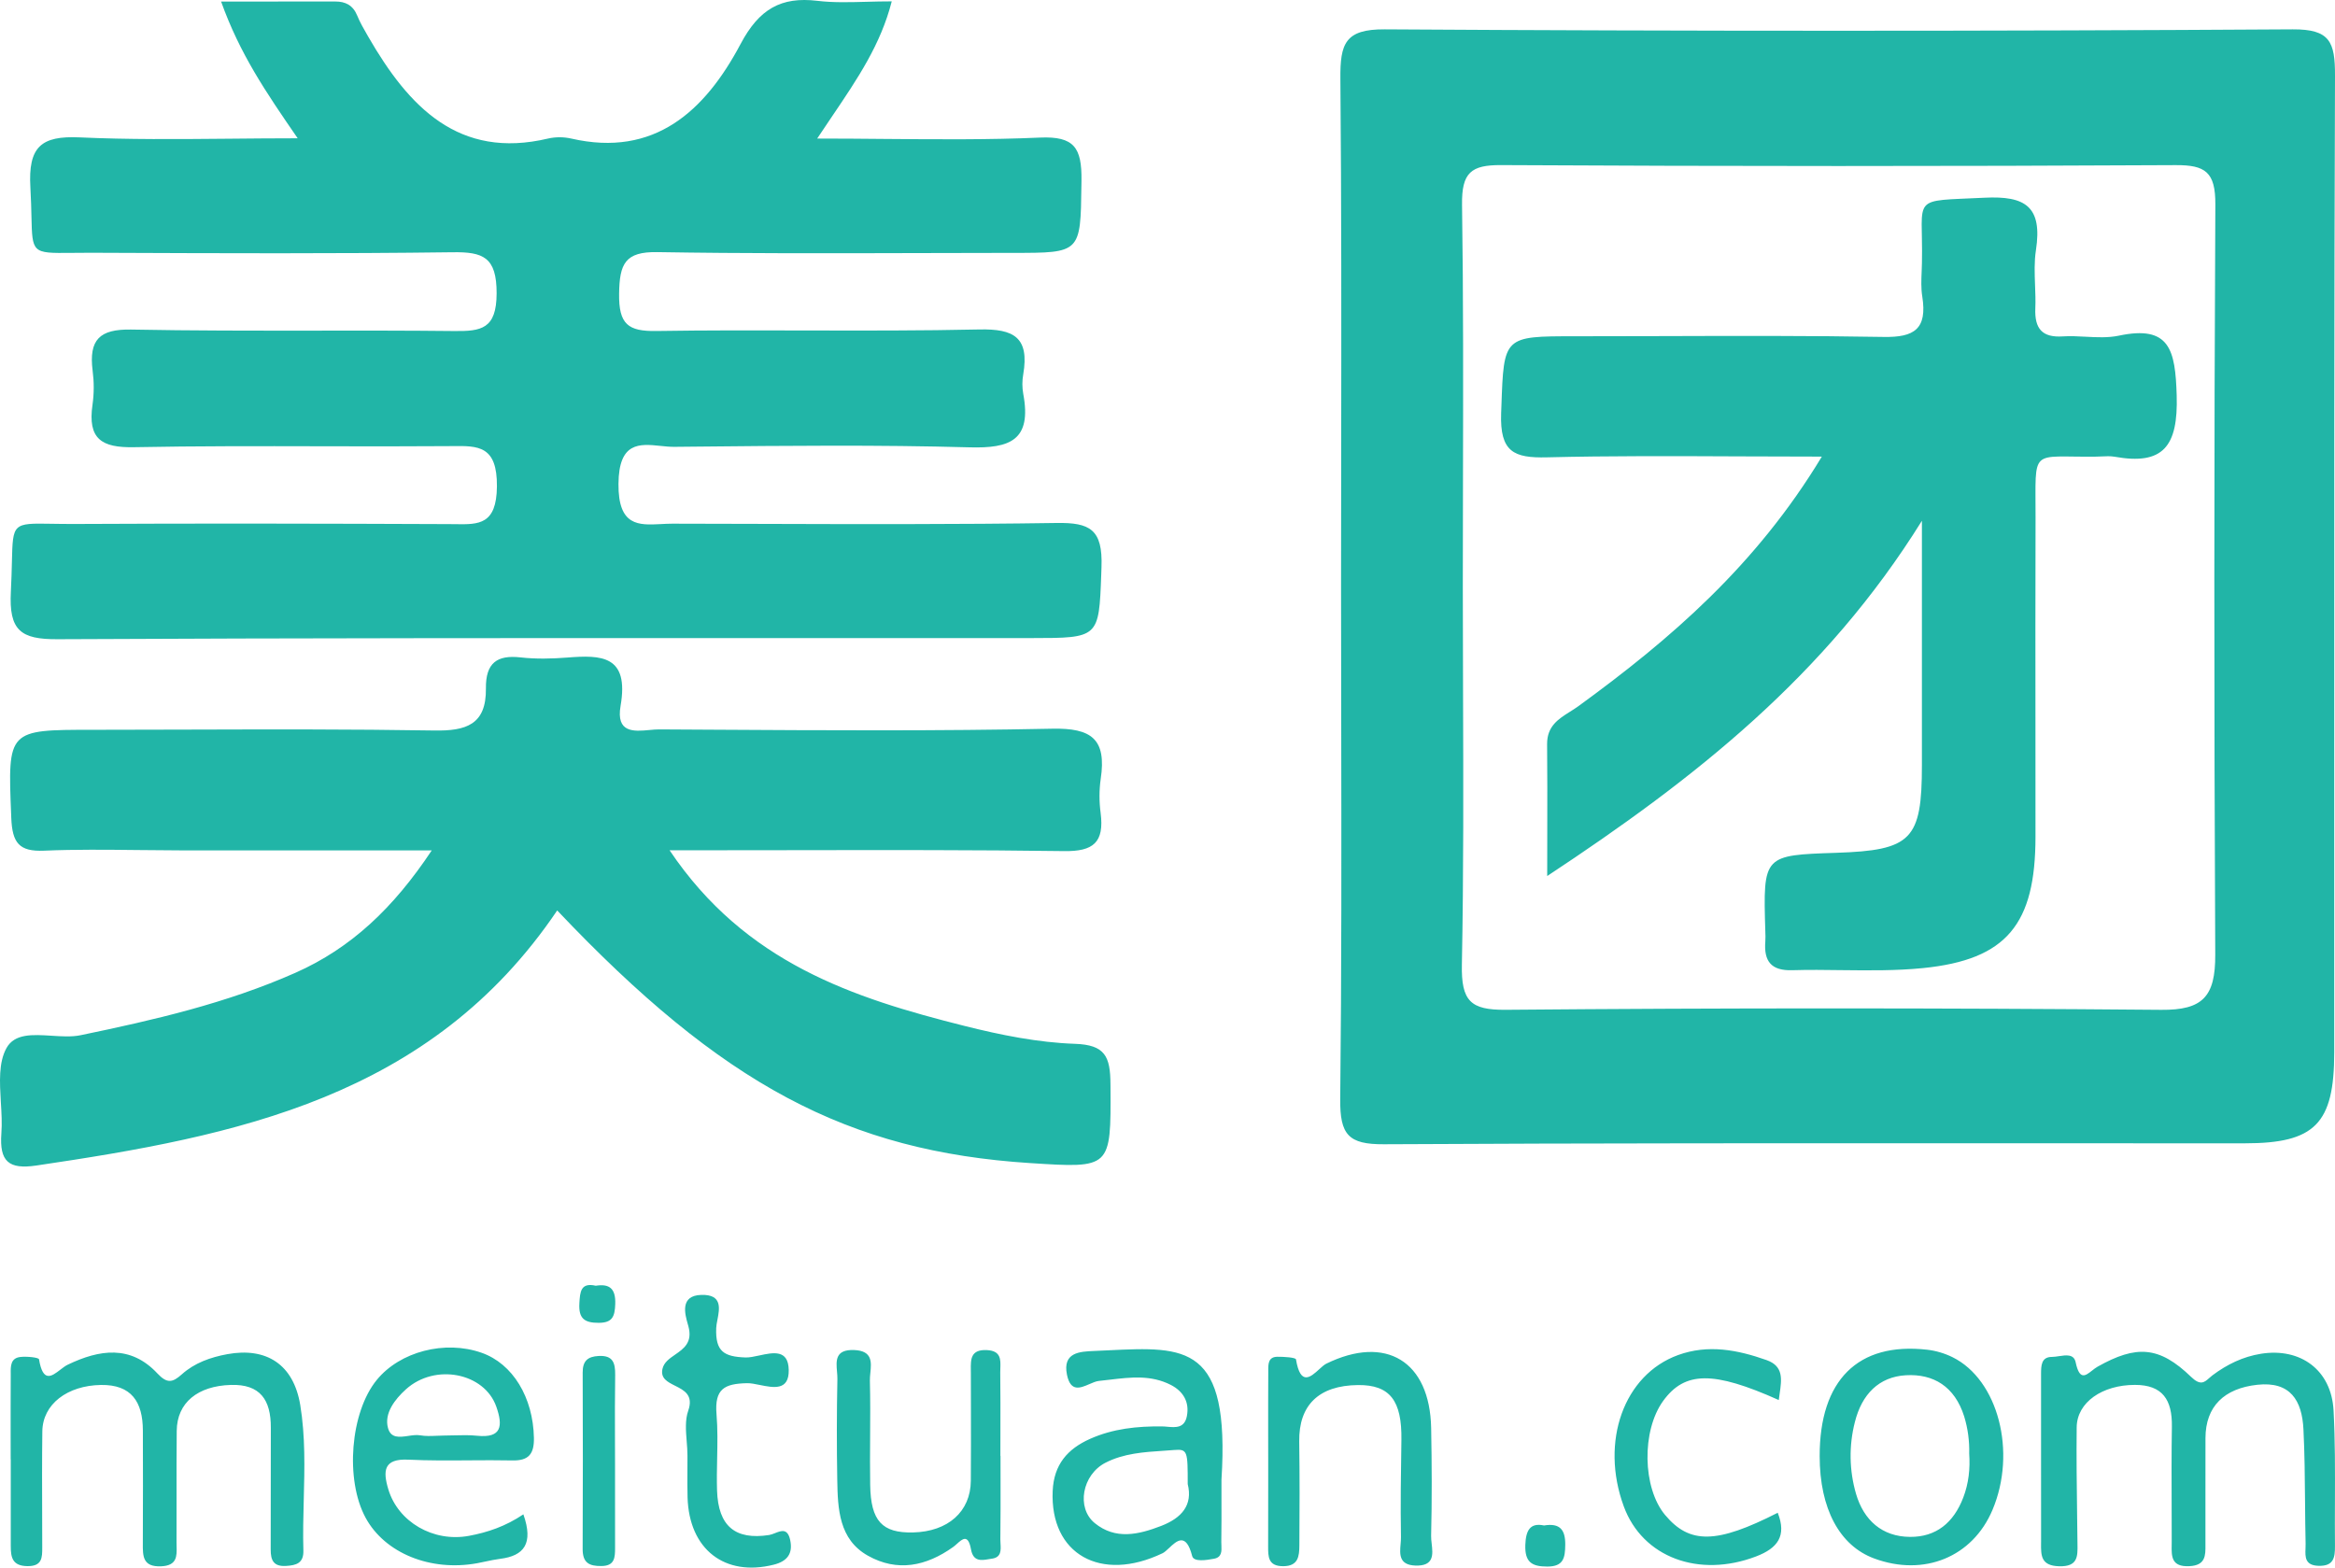 <svg width="70" height="47" viewBox="0 0 70 47" fill="none" xmlns="http://www.w3.org/2000/svg">
<path fill-rule="evenodd" clip-rule="evenodd" d="M6.628 0.046C7.188 1.612 7.961 2.747 8.924 4.146C8.213 4.146 7.525 4.153 6.855 4.159H6.855H6.855H6.855H6.855H6.855H6.855H6.855H6.855H6.855H6.855H6.855H6.855H6.855H6.855H6.855H6.855H6.855H6.855C5.304 4.173 3.844 4.186 2.387 4.119C1.234 4.067 0.84 4.396 0.911 5.623C0.931 5.976 0.938 6.266 0.943 6.503C0.955 7.034 0.962 7.306 1.101 7.445C1.249 7.592 1.545 7.588 2.155 7.582H2.155C2.33 7.58 2.53 7.577 2.76 7.578L3.168 7.58H3.168C6.635 7.594 10.103 7.608 13.57 7.563C14.481 7.551 14.89 7.705 14.888 8.795C14.886 9.866 14.425 9.934 13.616 9.925C12.214 9.91 10.813 9.911 9.411 9.913H9.411C7.584 9.914 5.756 9.916 3.929 9.881C2.985 9.864 2.659 10.185 2.777 11.116C2.821 11.452 2.821 11.793 2.774 12.129C2.622 13.164 3.048 13.427 4.016 13.408C5.89 13.372 7.764 13.376 9.638 13.38C10.899 13.383 12.161 13.386 13.422 13.376C13.467 13.376 13.511 13.375 13.555 13.375C14.334 13.365 14.909 13.358 14.897 14.587C14.886 15.733 14.351 15.726 13.658 15.716L13.658 15.716C13.601 15.715 13.543 15.714 13.483 15.714C9.74 15.699 5.996 15.69 2.252 15.71C1.977 15.711 1.742 15.707 1.542 15.704H1.542H1.542H1.542H1.542H1.542H1.542H1.542H1.542H1.542H1.542H1.542C0.964 15.694 0.674 15.69 0.526 15.832C0.377 15.974 0.371 16.265 0.357 16.846C0.351 17.088 0.344 17.38 0.326 17.734C0.263 18.906 0.62 19.171 1.724 19.165C9.034 19.128 16.344 19.13 23.654 19.131C26.078 19.131 28.502 19.132 30.926 19.131C32.944 19.13 32.944 19.123 33.014 17.218L33.021 17.009C33.064 15.866 32.672 15.665 31.672 15.68C28.681 15.725 25.69 15.716 22.698 15.707C21.852 15.705 21.006 15.702 20.16 15.701C20.046 15.701 19.93 15.707 19.817 15.713C19.143 15.748 18.531 15.779 18.541 14.507C18.551 13.241 19.175 13.305 19.8 13.369C19.943 13.384 20.086 13.399 20.222 13.397L20.842 13.391C23.584 13.364 26.327 13.336 29.066 13.412C30.272 13.446 30.939 13.208 30.675 11.805C30.641 11.613 30.641 11.417 30.675 11.226C30.864 10.115 30.396 9.856 29.363 9.878C27.631 9.916 25.897 9.912 24.163 9.908H24.163H24.163H24.163H24.163H24.163H24.163H24.163H24.163H24.163H24.163H24.163H24.163H24.163H24.163H24.163H24.163H24.163H24.163H24.163C22.667 9.904 21.172 9.901 19.677 9.924C18.828 9.938 18.548 9.722 18.56 8.807C18.572 7.907 18.738 7.542 19.709 7.559C22.293 7.602 24.878 7.595 27.463 7.588C28.435 7.585 29.407 7.582 30.378 7.582C32.394 7.582 32.394 7.582 32.419 5.555L32.421 5.411C32.434 4.426 32.202 4.081 31.179 4.125C29.659 4.192 28.136 4.179 26.545 4.166C25.877 4.16 25.196 4.154 24.498 4.154C24.65 3.924 24.801 3.701 24.949 3.482L24.95 3.481L24.95 3.481L24.95 3.481C25.715 2.349 26.404 1.331 26.733 0.041C26.468 0.041 26.215 0.047 25.971 0.054C25.453 0.068 24.976 0.081 24.506 0.025C23.411 -0.107 22.756 0.274 22.202 1.318C21.133 3.334 19.616 4.726 17.129 4.155C16.898 4.103 16.66 4.102 16.43 4.154C13.756 4.787 12.259 3.213 11.043 1.106L11.011 1.05L11.011 1.05C10.902 0.861 10.792 0.671 10.71 0.47C10.583 0.158 10.359 0.044 10.05 0.045C9.27 0.047 8.489 0.046 7.652 0.046L6.628 0.046ZM28.917 30.76C25.581 29.922 22.342 28.871 20.073 25.493L20.503 25.493C20.691 25.493 20.825 25.493 20.959 25.493C21.936 25.493 22.912 25.492 23.888 25.49C26.561 25.486 29.233 25.481 31.905 25.518C32.778 25.53 33.109 25.258 32.995 24.372C32.95 24.035 32.95 23.695 32.997 23.359C33.18 22.151 32.715 21.825 31.547 21.848C28.147 21.918 24.745 21.898 21.344 21.878C20.816 21.875 20.287 21.872 19.759 21.869C19.673 21.868 19.574 21.878 19.472 21.887C19.007 21.931 18.462 21.982 18.604 21.162C18.866 19.646 18.027 19.634 17.005 19.715C16.54 19.751 16.065 19.762 15.603 19.71C14.902 19.632 14.558 19.874 14.567 20.64C14.581 21.733 13.966 21.918 13.017 21.902C10.531 21.861 8.045 21.868 5.559 21.875H5.559C4.63 21.878 3.701 21.881 2.772 21.881H2.769C1.504 21.881 0.869 21.881 0.564 22.198C0.256 22.517 0.283 23.157 0.335 24.442L0.338 24.525C0.369 25.274 0.574 25.537 1.319 25.505C2.255 25.465 3.193 25.476 4.13 25.486H4.13H4.13H4.13H4.131H4.131H4.131H4.131H4.131H4.131H4.131H4.131H4.131H4.131H4.131H4.131H4.131H4.131H4.131C4.55 25.491 4.969 25.495 5.388 25.496C7.081 25.497 8.774 25.497 10.531 25.496H10.533H10.535H10.537H10.539H10.541H10.543H10.545H10.547H10.549H10.552H10.554H10.556H10.558H10.56H10.563H10.565H10.568H10.57L12.944 25.496C11.796 27.224 10.527 28.425 8.857 29.166C6.789 30.082 4.611 30.583 2.419 31.037C2.152 31.093 1.844 31.073 1.541 31.053C0.982 31.018 0.439 30.983 0.195 31.422C-0.045 31.855 -0.01 32.444 0.025 33.041C0.045 33.359 0.064 33.68 0.041 33.981C-0.021 34.826 0.261 35.067 1.089 34.945C7.065 34.062 12.91 32.917 16.704 27.297C21.652 32.521 25.405 34.519 30.884 34.872L30.89 34.872C32.096 34.95 32.7 34.989 33.001 34.706C33.301 34.422 33.298 33.815 33.291 32.601L33.29 32.505C33.286 31.677 33.131 31.327 32.226 31.296C31.118 31.258 30 31.032 28.917 30.76ZM0.32 43.753C0.32 43.525 0.32 43.296 0.319 43.067C0.319 42.462 0.318 41.857 0.322 41.252C0.323 41.227 0.322 41.202 0.322 41.176C0.319 40.959 0.317 40.719 0.61 40.685C0.8 40.663 1.161 40.698 1.17 40.756C1.288 41.467 1.55 41.265 1.808 41.067C1.884 41.009 1.96 40.95 2.032 40.916C2.978 40.462 3.914 40.317 4.718 41.178C5.005 41.484 5.168 41.459 5.449 41.207C5.834 40.861 6.311 40.694 6.814 40.601C7.985 40.387 8.8 40.906 9.001 42.125C9.155 43.065 9.131 44.014 9.106 44.963C9.093 45.472 9.08 45.982 9.095 46.49C9.105 46.868 8.882 46.932 8.575 46.95C8.207 46.972 8.113 46.79 8.115 46.454C8.118 45.826 8.118 45.197 8.117 44.568V44.568C8.116 43.981 8.116 43.394 8.119 42.807C8.123 41.97 7.8 41.496 6.921 41.523C5.929 41.553 5.306 42.052 5.298 42.9C5.292 43.555 5.292 44.21 5.293 44.865C5.293 45.322 5.294 45.779 5.292 46.235C5.292 46.276 5.293 46.317 5.294 46.358C5.302 46.654 5.31 46.939 4.835 46.961C4.276 46.987 4.279 46.655 4.282 46.27L4.282 46.226C4.288 45.114 4.286 44.003 4.283 42.891C4.281 42.03 3.94 41.51 3.027 41.524C2.02 41.54 1.279 42.099 1.269 42.915C1.258 43.781 1.261 44.648 1.264 45.515C1.265 45.794 1.266 46.074 1.266 46.353L1.266 46.391C1.267 46.698 1.268 46.964 0.815 46.956C0.378 46.948 0.322 46.702 0.323 46.358C0.323 45.49 0.323 44.621 0.323 43.753H0.32ZM61.188 41.207C61.187 42.075 61.188 42.943 61.188 43.812C61.191 44.611 61.191 45.41 61.189 46.208L61.188 46.275C61.185 46.637 61.183 46.946 61.731 46.96C62.291 46.975 62.286 46.667 62.28 46.3L62.279 46.234C62.276 45.968 62.273 45.702 62.269 45.436C62.258 44.556 62.246 43.675 62.256 42.795C62.264 42.041 63.027 41.523 64.001 41.522C64.833 41.521 65.122 41.972 65.11 42.77C65.097 43.586 65.1 44.402 65.103 45.219C65.104 45.549 65.105 45.879 65.105 46.208C65.105 46.245 65.105 46.283 65.104 46.32C65.098 46.663 65.092 46.985 65.637 46.957C66.121 46.933 66.119 46.637 66.116 46.316L66.116 46.297L66.116 46.239C66.116 45.803 66.116 45.366 66.116 44.929V44.923C66.115 44.32 66.115 43.717 66.117 43.114C66.12 42.164 66.68 41.628 67.667 41.519C68.664 41.408 69.012 41.991 69.054 42.856C69.09 43.577 69.096 44.299 69.102 45.022L69.102 45.023C69.106 45.445 69.109 45.867 69.119 46.289C69.12 46.335 69.118 46.382 69.116 46.429C69.106 46.681 69.096 46.938 69.517 46.947C69.958 46.956 70.002 46.702 69.999 46.352C69.994 45.905 69.996 45.458 69.998 45.011V45.01C70.001 44.102 70.005 43.195 69.957 42.29C69.892 41.073 68.964 40.402 67.786 40.588C67.242 40.674 66.766 40.906 66.325 41.236C66.291 41.262 66.259 41.29 66.229 41.317C66.085 41.445 65.965 41.552 65.686 41.282C64.729 40.356 64.042 40.323 62.881 40.977C62.825 41.009 62.769 41.052 62.715 41.095C62.516 41.251 62.34 41.39 62.225 40.843C62.172 40.593 61.94 40.628 61.723 40.661L61.722 40.661C61.65 40.672 61.579 40.683 61.517 40.683C61.189 40.681 61.189 40.952 61.188 41.195L61.188 41.207ZM29.994 43.65C29.994 43.875 29.994 44.101 29.995 44.326C29.996 44.935 29.997 45.543 29.989 46.152C29.988 46.192 29.991 46.234 29.994 46.278C30.006 46.477 30.02 46.694 29.737 46.732C29.706 46.736 29.674 46.742 29.642 46.747C29.421 46.785 29.176 46.827 29.109 46.452C29.024 45.984 28.852 46.14 28.686 46.289C28.647 46.324 28.609 46.358 28.572 46.384C27.765 46.959 26.901 47.139 26.017 46.642C25.152 46.155 25.114 45.246 25.1 44.368C25.083 43.36 25.083 42.352 25.104 41.344C25.105 41.275 25.099 41.2 25.092 41.123L25.092 41.123C25.064 40.799 25.034 40.455 25.606 40.477C26.159 40.499 26.124 40.842 26.092 41.161C26.084 41.242 26.076 41.321 26.078 41.393C26.092 41.959 26.089 42.526 26.085 43.093C26.082 43.569 26.079 44.045 26.087 44.521C26.103 45.604 26.447 45.968 27.373 45.946C28.42 45.921 29.097 45.322 29.104 44.397C29.11 43.651 29.108 42.905 29.107 42.159V42.159V42.159V42.159V42.159V42.159V42.159V42.159V42.159V42.159V42.159V42.159V42.159V42.159V42.158V42.158C29.106 41.827 29.105 41.495 29.105 41.164C29.105 41.134 29.105 41.104 29.104 41.074C29.1 40.756 29.096 40.453 29.589 40.479C30.007 40.5 29.998 40.762 29.989 41.02C29.987 41.062 29.986 41.105 29.986 41.147C29.993 41.746 29.992 42.346 29.991 42.946V42.946V42.946V42.946V42.946V42.946V42.946V42.946V42.946V42.946V42.946V42.946V42.946V42.946V42.946V42.947C29.99 43.181 29.99 43.415 29.99 43.65H29.994ZM38.018 42.982C38.018 43.234 38.019 43.486 38.019 43.738C38.018 44.003 38.018 44.268 38.019 44.533V44.551C38.019 45.148 38.019 45.745 38.017 46.342L38.017 46.36C38.016 46.678 38.016 46.959 38.471 46.958C38.92 46.956 38.95 46.661 38.953 46.342C38.961 45.301 38.964 44.259 38.949 43.218C38.934 42.127 39.538 41.538 40.714 41.527C41.665 41.519 42.031 41.99 42.012 43.174C41.997 44.145 41.982 45.117 41.999 46.089C42 46.153 41.994 46.223 41.988 46.294C41.962 46.594 41.933 46.921 42.43 46.939C42.997 46.959 42.956 46.605 42.92 46.285C42.91 46.201 42.901 46.119 42.903 46.047C42.929 44.971 42.924 43.894 42.904 42.818C42.866 40.807 41.543 40.013 39.76 40.886C39.698 40.917 39.625 40.983 39.547 41.054C39.291 41.287 38.986 41.564 38.852 40.758C38.842 40.699 38.486 40.676 38.291 40.679C38.019 40.683 38.02 40.897 38.021 41.089L38.021 41.135C38.017 41.751 38.018 42.366 38.018 42.982ZM53.325 41.976C51.359 41.096 50.508 41.112 49.861 42C49.209 42.896 49.238 44.611 49.917 45.422C50.656 46.304 51.461 46.289 53.294 45.356C53.568 46.053 53.29 46.418 52.648 46.664C50.934 47.32 49.241 46.697 48.678 45.163C47.965 43.221 48.681 41.218 50.305 40.628C51.207 40.3 52.089 40.471 52.958 40.778C53.472 40.96 53.415 41.35 53.35 41.794L53.35 41.794C53.341 41.854 53.333 41.915 53.325 41.976ZM20.586 43.215C20.598 43.359 20.609 43.503 20.609 43.642C20.61 43.784 20.609 43.925 20.608 44.067C20.606 44.342 20.605 44.617 20.612 44.892C20.656 46.454 21.727 47.281 23.194 46.913C23.599 46.812 23.777 46.582 23.688 46.171C23.611 45.817 23.422 45.892 23.235 45.966C23.174 45.99 23.113 46.014 23.057 46.023C22.042 46.179 21.531 45.759 21.496 44.689C21.486 44.371 21.492 44.051 21.499 43.732L21.499 43.732C21.508 43.286 21.517 42.841 21.48 42.399C21.418 41.639 21.72 41.486 22.393 41.471C22.501 41.468 22.635 41.495 22.776 41.524L22.776 41.524C23.191 41.608 23.657 41.702 23.645 41.074C23.634 40.451 23.177 40.55 22.762 40.64C22.611 40.672 22.467 40.704 22.35 40.7C21.709 40.676 21.444 40.528 21.471 39.818C21.473 39.747 21.49 39.662 21.507 39.572C21.574 39.227 21.655 38.807 21.026 38.824C20.374 38.841 20.534 39.402 20.62 39.704C20.626 39.725 20.632 39.745 20.637 39.764C20.769 40.248 20.499 40.435 20.239 40.615C20.068 40.733 19.901 40.849 19.859 41.045C19.798 41.326 20.012 41.434 20.237 41.547C20.509 41.683 20.797 41.827 20.632 42.297C20.535 42.572 20.561 42.894 20.586 43.215ZM18.438 43.92C18.438 44.209 18.438 44.499 18.438 44.788V44.79C18.438 45.33 18.438 45.869 18.439 46.408C18.44 46.703 18.426 46.95 18.029 46.953C17.662 46.957 17.465 46.858 17.467 46.439C17.475 44.677 17.475 42.914 17.468 41.151C17.467 40.803 17.618 40.671 17.95 40.655C18.372 40.633 18.447 40.858 18.442 41.224C18.432 41.875 18.434 42.525 18.436 43.176V43.176V43.176V43.176V43.176V43.177C18.437 43.424 18.438 43.672 18.438 43.92H18.438ZM46.924 46.314C46.928 45.872 46.771 45.657 46.288 45.737C45.868 45.648 45.743 45.886 45.727 46.321C45.71 46.833 45.917 46.969 46.385 46.969C46.873 46.969 46.92 46.709 46.924 46.314ZM17.86 38.549C18.268 38.484 18.462 38.63 18.444 39.101C18.43 39.471 18.361 39.66 17.949 39.661C17.528 39.663 17.342 39.537 17.369 39.08L17.369 39.075C17.389 38.733 17.406 38.446 17.86 38.549ZM68.73 0.88C69.849 0.873 70.003 1.254 70 2.271C69.975 9.278 69.976 16.284 69.977 23.291C69.978 26.046 69.978 28.8 69.977 31.555C69.976 33.693 69.399 34.279 67.298 34.279C64.945 34.28 62.593 34.279 60.241 34.278H60.239C53.987 34.276 47.736 34.273 41.484 34.307C40.426 34.313 40.166 34.025 40.178 32.946C40.22 29.155 40.214 25.364 40.208 21.572V21.572V21.572V21.572V21.572V21.572V21.572V21.572V21.572C40.206 20.241 40.203 18.91 40.203 17.58C40.203 16.252 40.205 14.925 40.207 13.597V13.596C40.212 9.85 40.216 6.104 40.183 2.358C40.174 1.308 40.323 0.872 41.514 0.88C50.586 0.936 59.658 0.936 68.73 0.88ZM66.41 28.623C66.417 29.885 66.031 30.288 64.792 30.277C58.24 30.22 51.687 30.219 45.135 30.276C44.088 30.284 43.803 30.017 43.825 28.92C43.878 26.187 43.869 23.453 43.86 20.719C43.856 19.68 43.853 18.642 43.853 17.603C43.853 16.566 43.855 15.528 43.858 14.491C43.864 11.707 43.871 8.924 43.83 6.141C43.816 5.172 44.102 4.945 45.002 4.95C51.742 4.987 58.482 4.987 65.222 4.951C66.109 4.946 66.419 5.154 66.413 6.133C66.374 13.63 66.373 21.126 66.41 28.623ZM33.23 40.485C35.556 40.373 36.875 40.309 36.618 44.363C36.617 44.548 36.618 44.734 36.618 44.919C36.619 45.358 36.62 45.797 36.613 46.236C36.613 46.267 36.614 46.301 36.616 46.335V46.335C36.623 46.505 36.632 46.69 36.396 46.734C36.167 46.776 35.786 46.84 35.739 46.652C35.556 45.934 35.276 46.197 35.047 46.413C34.975 46.48 34.909 46.542 34.852 46.569C33 47.457 31.472 46.599 31.558 44.7C31.594 43.906 32.006 43.441 32.677 43.141C33.37 42.832 34.093 42.759 34.837 42.767C34.887 42.767 34.941 42.772 34.995 42.777C35.242 42.799 35.511 42.823 35.581 42.458C35.663 42.038 35.473 41.715 35.102 41.524C34.508 41.219 33.896 41.292 33.28 41.365C33.168 41.379 33.056 41.392 32.944 41.403C32.858 41.412 32.759 41.455 32.658 41.499C32.384 41.617 32.094 41.744 31.986 41.216C31.85 40.545 32.372 40.523 32.796 40.505L32.819 40.504C32.959 40.498 33.096 40.491 33.229 40.485L33.23 40.485L33.23 40.485L33.23 40.485ZM34.811 45.75C34.128 46.014 33.441 46.172 32.819 45.666C32.259 45.209 32.441 44.214 33.142 43.855C33.686 43.576 34.288 43.536 34.882 43.497H34.882L34.882 43.497L34.883 43.497C34.989 43.49 35.095 43.483 35.2 43.474C35.602 43.442 35.607 43.51 35.606 44.495C35.763 45.123 35.429 45.511 34.811 45.75ZM14.065 43.784C13.457 43.789 12.848 43.793 12.242 43.764C11.501 43.728 11.474 44.096 11.642 44.655C11.934 45.626 12.983 46.247 14.059 46.048C14.612 45.945 15.152 45.766 15.69 45.403C15.999 46.281 15.71 46.647 14.994 46.737C14.849 46.755 14.706 46.786 14.563 46.816C14.476 46.835 14.39 46.853 14.303 46.869C12.903 47.124 11.538 46.567 10.962 45.509C10.339 44.364 10.502 42.341 11.296 41.372C11.992 40.522 13.337 40.173 14.435 40.558C15.374 40.886 15.982 41.898 16.006 43.109C16.016 43.598 15.844 43.797 15.363 43.787C14.931 43.778 14.498 43.781 14.065 43.784ZM12.17 41.654C13.043 40.866 14.521 41.159 14.878 42.173C15.081 42.749 15.044 43.123 14.305 43.047C14.074 43.023 13.841 43.029 13.608 43.035C13.505 43.038 13.402 43.041 13.299 43.041C13.228 43.041 13.156 43.045 13.084 43.048C12.92 43.055 12.755 43.062 12.596 43.034C12.489 43.015 12.364 43.033 12.239 43.052C11.976 43.09 11.716 43.129 11.631 42.813C11.513 42.377 11.833 41.958 12.17 41.654ZM57.771 40.467C58.036 40.497 58.294 40.574 58.535 40.692H58.535C59.904 41.37 60.464 43.536 59.732 45.27C59.136 46.683 57.681 47.279 56.185 46.726C55.145 46.342 54.553 45.231 54.551 43.662C54.547 41.382 55.698 40.233 57.771 40.467ZM58.855 44.902C58.567 45.653 58.043 46.086 57.258 46.079C56.424 46.073 55.872 45.581 55.64 44.785C55.437 44.086 55.425 43.343 55.606 42.638C55.815 41.8 56.33 41.28 57.134 41.233C57.961 41.185 58.599 41.568 58.883 42.466C58.993 42.826 59.044 43.203 59.034 43.581C59.065 44.034 59.019 44.475 58.855 44.902H58.855ZM52.135 13.683C52.944 13.686 53.769 13.69 54.616 13.69C52.644 16.956 50.077 19.164 47.317 21.173C47.237 21.231 47.152 21.284 47.067 21.338C46.721 21.555 46.376 21.772 46.38 22.312C46.388 23.162 46.387 24.012 46.385 24.95C46.384 25.368 46.383 25.804 46.383 26.265C50.819 23.337 54.724 20.263 57.616 15.614V22.938C57.616 25.179 57.308 25.495 55.044 25.569C53.965 25.605 53.418 25.623 53.148 25.906C52.87 26.198 52.887 26.771 52.922 27.935C52.927 28.032 52.928 28.129 52.922 28.225C52.873 28.829 53.106 29.107 53.725 29.089C54.219 29.074 54.715 29.08 55.211 29.087C56.029 29.096 56.845 29.106 57.654 29.025C60.161 28.772 61.02 27.706 61.021 25.091C61.021 24.075 61.02 23.059 61.02 22.044C61.018 19.867 61.017 17.691 61.023 15.515C61.026 14.455 60.98 14.005 61.18 13.816C61.382 13.627 61.834 13.704 62.839 13.691C62.893 13.69 62.947 13.687 63 13.685C63.135 13.678 63.27 13.672 63.4 13.695C64.838 13.952 65.301 13.396 65.254 11.854C65.213 10.489 65.047 9.741 63.52 10.064C63.2 10.131 62.864 10.114 62.526 10.096C62.297 10.084 62.066 10.071 61.839 10.086C61.226 10.126 60.99 9.859 61.016 9.242C61.026 9.014 61.017 8.783 61.008 8.553C60.995 8.2 60.981 7.847 61.034 7.504C61.237 6.184 60.708 5.868 59.494 5.928C58.367 5.984 57.907 5.961 57.724 6.175C57.539 6.391 57.638 6.849 57.617 7.876C57.616 7.961 57.612 8.046 57.609 8.13C57.598 8.386 57.587 8.643 57.627 8.89C57.781 9.866 57.386 10.118 56.472 10.102C54.254 10.063 52.035 10.07 49.816 10.077C48.946 10.08 48.075 10.082 47.205 10.082C45.083 10.082 45.082 10.084 45.01 12.177C45.007 12.245 45.005 12.316 45.002 12.388C44.961 13.555 45.385 13.736 46.374 13.712C48.262 13.666 50.151 13.674 52.135 13.683Z" fill="#21B5A7"/>
</svg>
